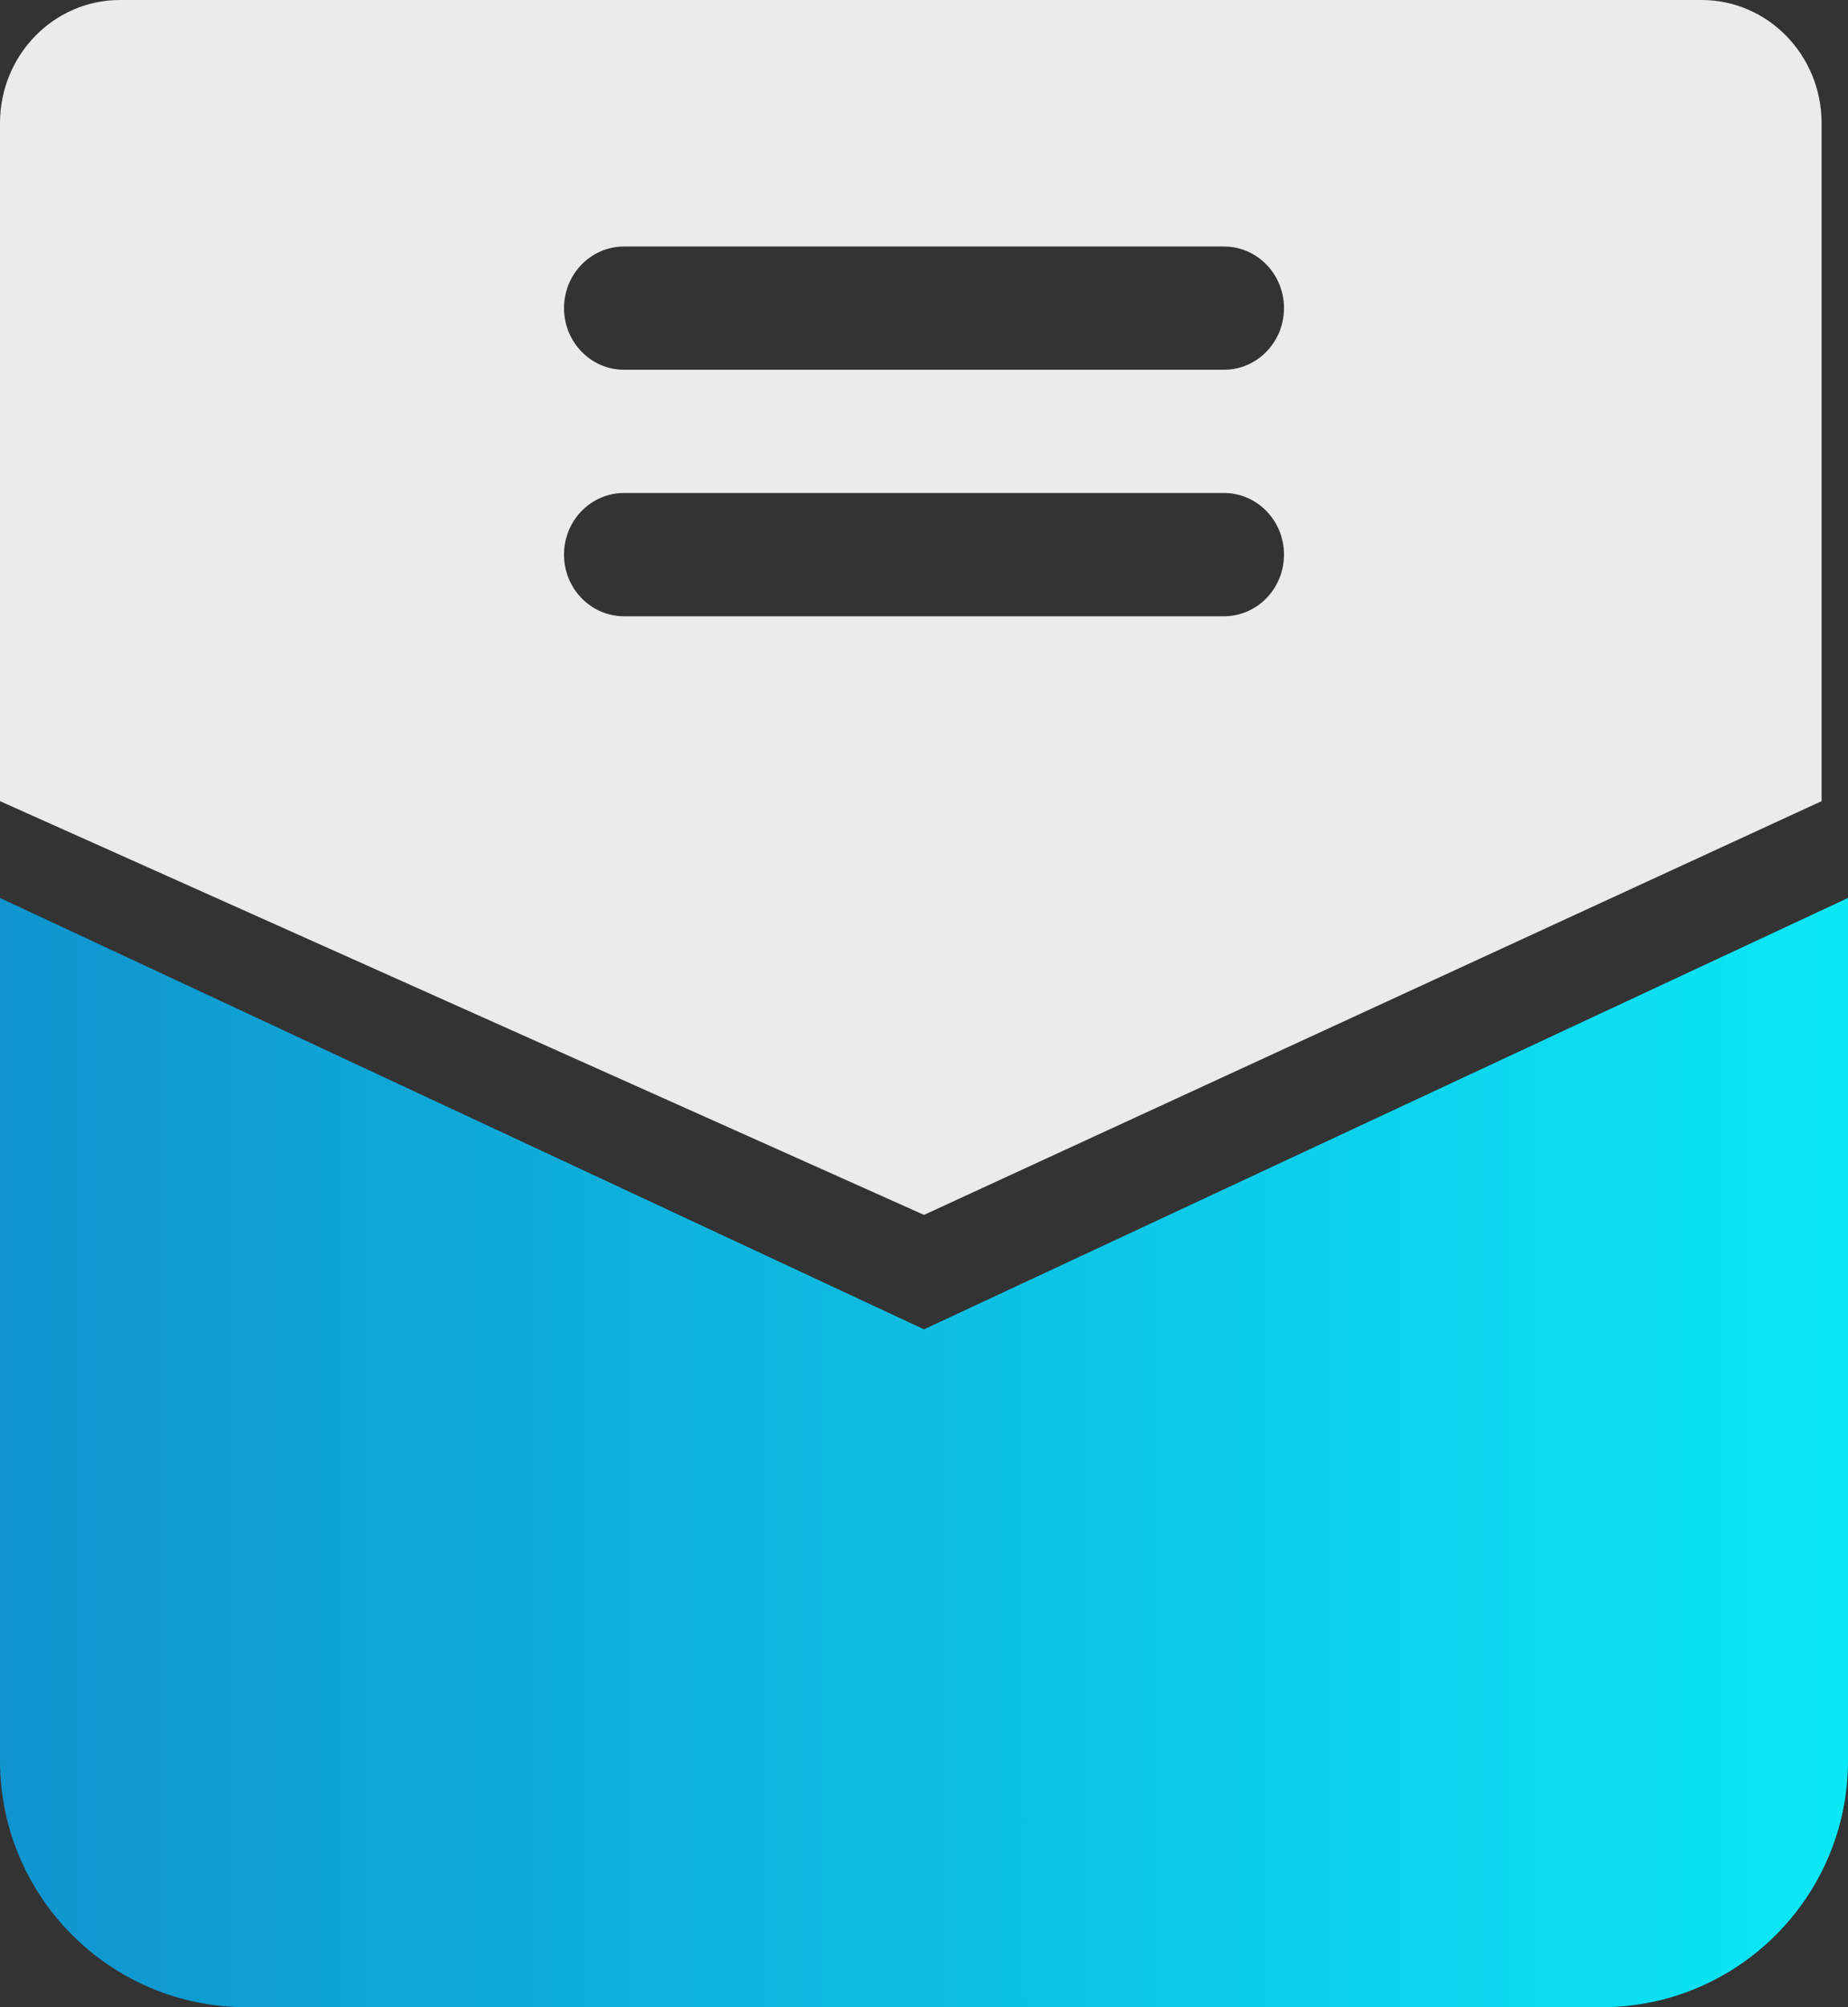 <svg width="35" height="38" viewBox="0 0 35 38" fill="none" xmlns="http://www.w3.org/2000/svg">
<rect x="0" y="0" width="35" height="38" fill="#333333" stroke="none"/>
<path d="M30.333 38H4.667C2.09 38 0 35.91 0 33.333V17L17.5 25.167L35 17V33.333C35 35.91 32.91 38 30.333 38Z" fill="url(#paint0_linear)"/>
<path opacity="0.9" d="M32.227 0H2.273C1.017 0 0 1.044 0 2.333V15.167L17.5 23L34.5 15.167V2.333C34.5 1.044 33.483 0 32.227 0ZM23.182 11.667H11.818C11.191 11.667 10.682 11.144 10.682 10.5C10.682 9.856 11.191 9.333 11.818 9.333H23.182C23.809 9.333 24.318 9.856 24.318 10.5C24.318 11.144 23.809 11.667 23.182 11.667ZM23.182 7H11.818C11.191 7 10.682 6.477 10.682 5.833C10.682 5.189 11.191 4.667 11.818 4.667H23.182C23.809 4.667 24.318 5.189 24.318 5.833C24.318 6.477 23.809 7 23.182 7Z" fill="white"/>
<defs>
<linearGradient id="paint0_linear" x1="0" y1="27.498" x2="34.99" y2="27.498" gradientUnits="userSpaceOnUse">
<stop stop-color="#0F94CF"/>
<stop offset="1" stop-color="#0AE8F5"/>
</linearGradient>
</defs>
</svg>